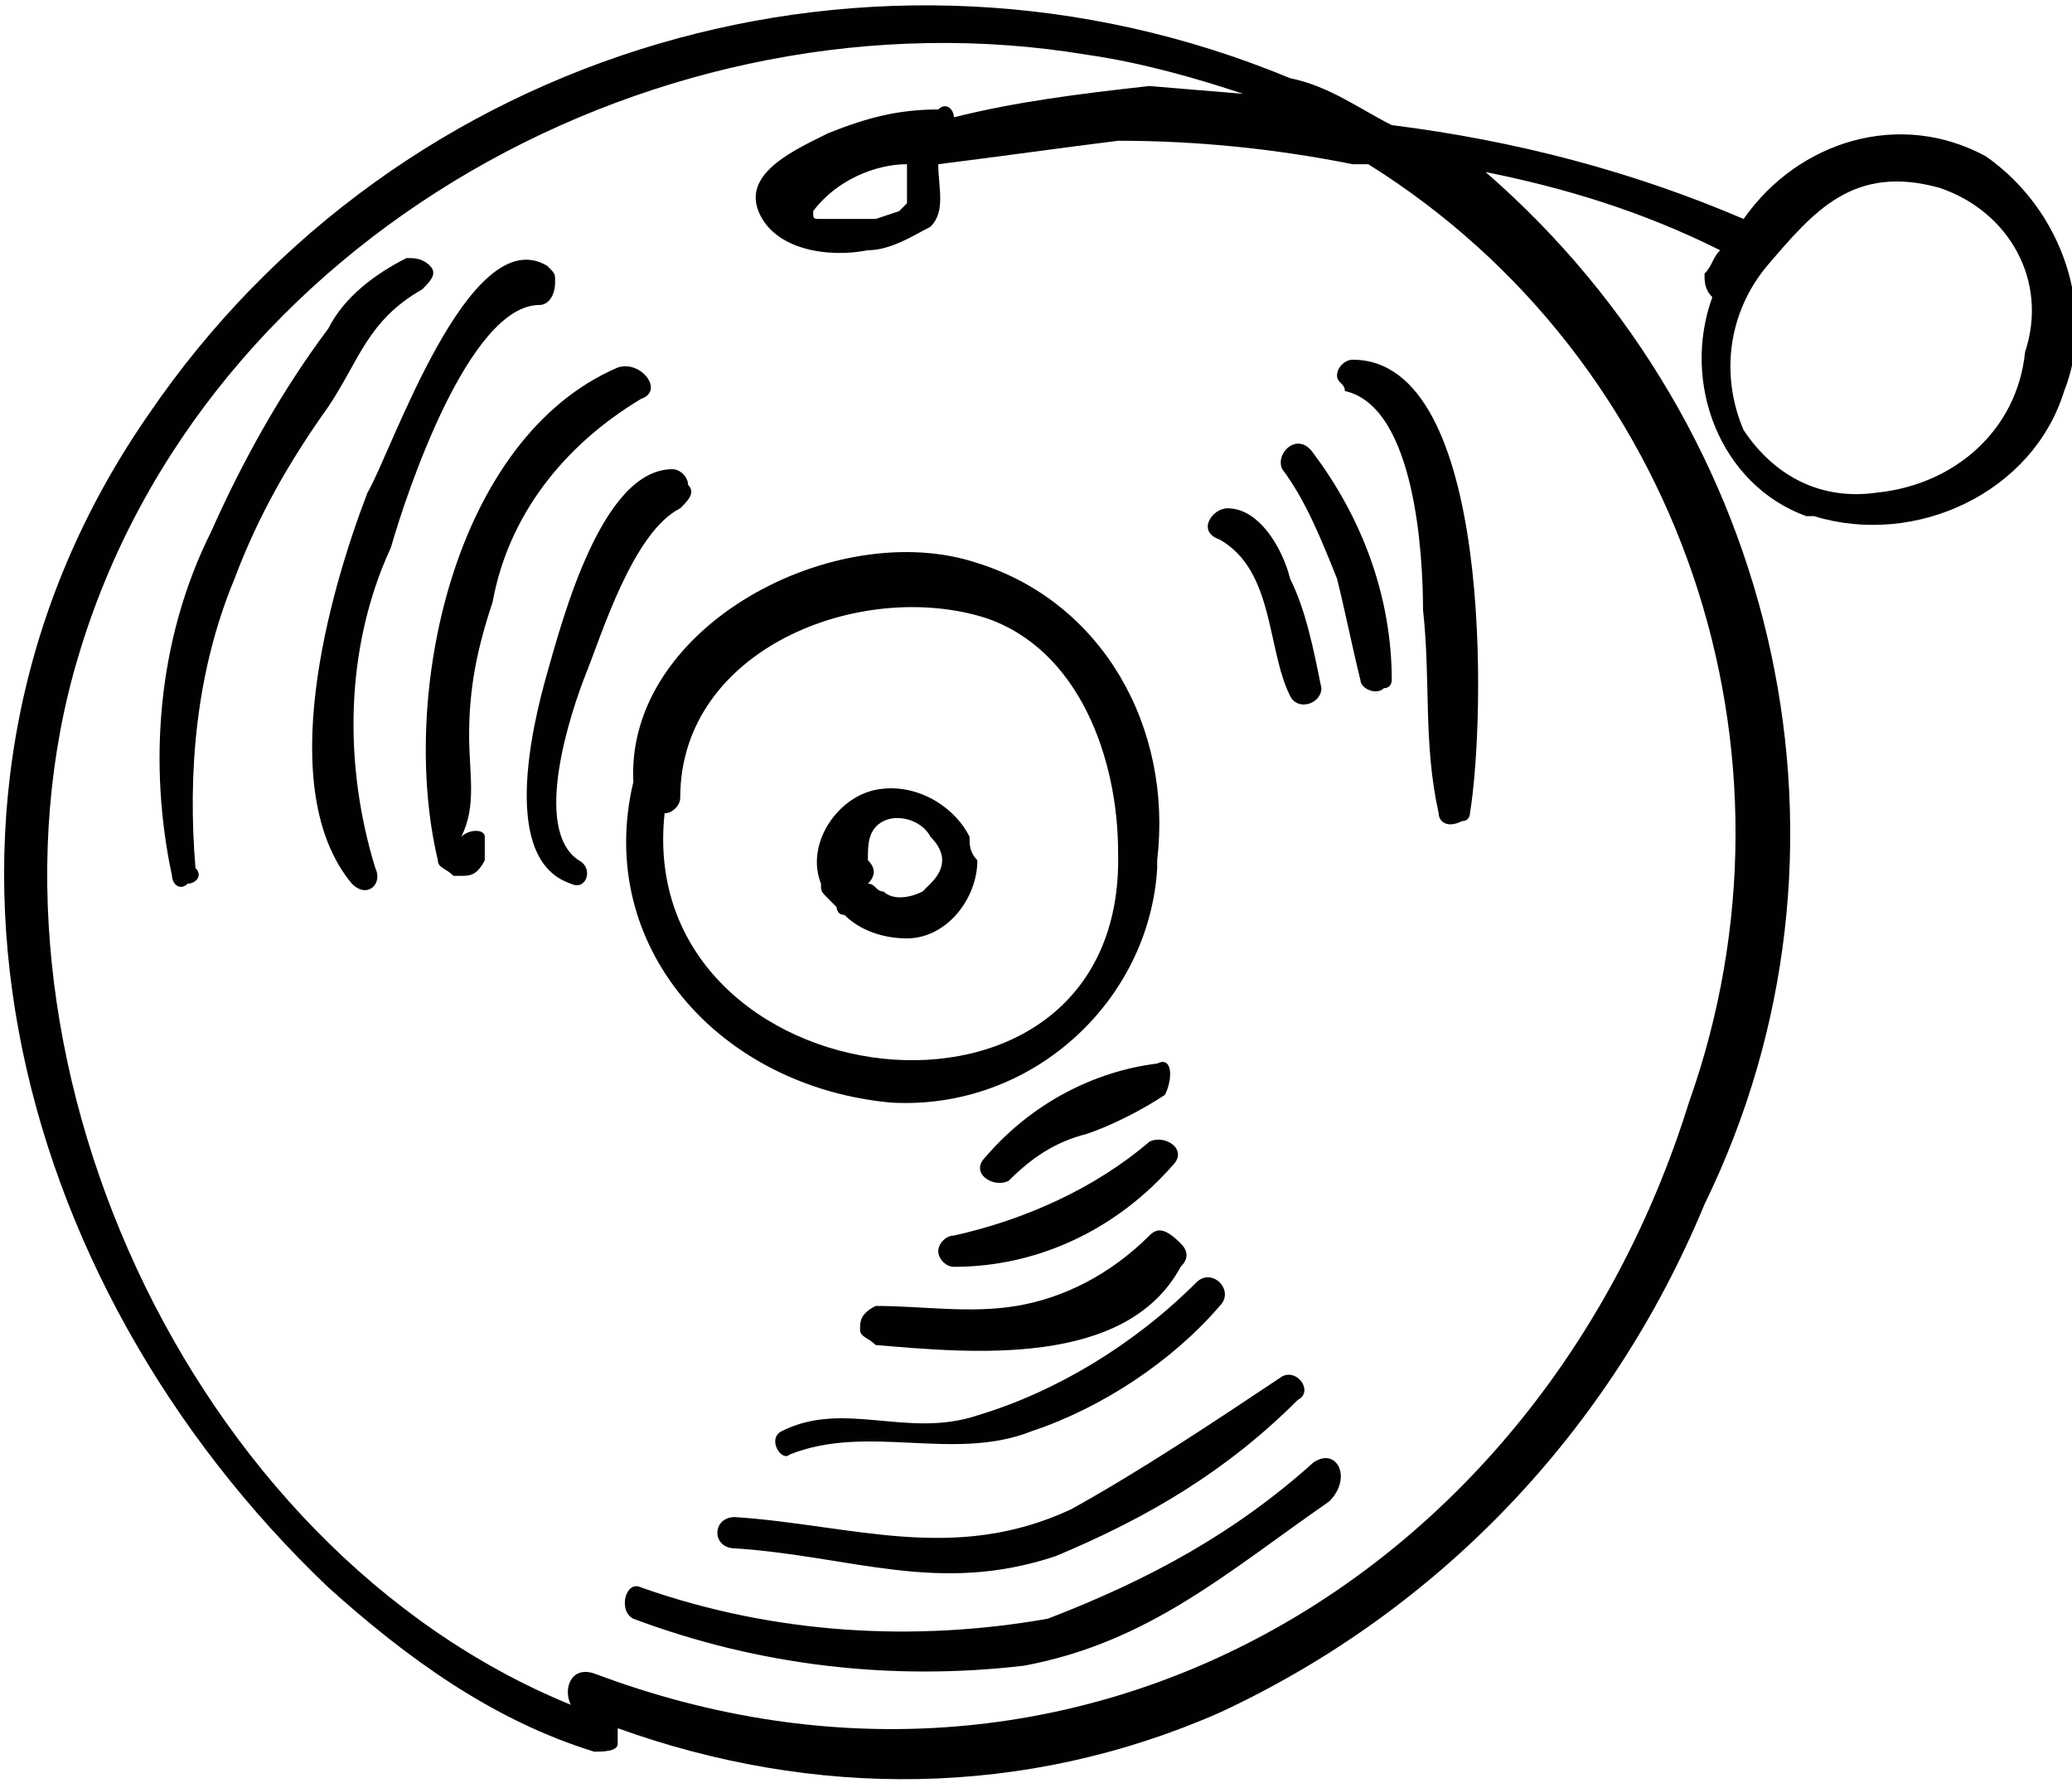 <?xml version="1.0" encoding="utf-8"?>
<!-- Generator: Adobe Illustrator 22.0.1, SVG Export Plug-In . SVG Version: 6.00 Build 0)  -->
<svg version="1.1" id="Layer_1" xmlns="http://www.w3.org/2000/svg" xmlns:xlink="http://www.w3.org/1999/xlink" x="0px" y="0px"
	 viewBox="0 0 26.5 22.8" style="enable-background:new 0 0 26.5 22.8;" xml:space="preserve">
<style type="text/css">
	.st0{fill:#010101;}
</style>
<title>Asset 38</title>
<g id="Layer_2_1_">
	<g id="Layer_1-2">
		<path class="st0" d="M25.4,2c-1.1-0.6-2.4-0.2-3.1,0.8c-1.4-0.6-2.9-1-4.5-1.2c-0.4-0.2-0.8-0.5-1.3-0.6C11.2-1.2,5.1,0.6,1.9,5.3
			c-3.4,4.9-1.8,11.1,2.3,15c1,0.9,2.1,1.7,3.4,2.1c0.1,0,0.3,0,0.3-0.1c0-0.1,0-0.1,0-0.2c2.5,0.9,5.2,0.9,7.7-0.2
			c2.8-1.3,5-3.6,6.2-6.5c2.2-4.5,1-9.9-2.8-13.2c1,0.2,2,0.5,3,1c-0.1,0.1-0.1,0.2-0.2,0.3c0,0.1,0,0.2,0.1,0.3
			c-0.4,1.1,0.1,2.4,1.2,2.8c0,0,0.1,0,0.1,0c1.3,0.4,2.8-0.3,3.2-1.6C26.8,4,26.4,2.7,25.4,2z M21.6,14.1c-1.9,6.1-7.9,9.6-14,7.3
			c-0.3-0.1-0.4,0.2-0.3,0.4c-4.9-2-7.8-8.4-6.3-13.4C2.6,3,8.5-0.2,13.9,0.7c0.7,0.1,1.4,0.3,2,0.5l-1.2-0.1
			c-0.9,0.1-1.7,0.2-2.5,0.4c0-0.1-0.1-0.2-0.2-0.1c-0.5,0-0.9,0.1-1.4,0.3c-0.4,0.2-1.1,0.5-0.9,1s0.9,0.6,1.4,0.5
			c0.3,0,0.6-0.2,0.8-0.3c0.2-0.2,0.1-0.5,0.1-0.8c0.8-0.1,1.5-0.2,2.3-0.3c1,0,2,0.1,3,0.3h0.2C21.5,4.6,23.2,9.6,21.6,14.1z
			 M11.6,2.1c0,0.2,0,0.3,0,0.5l0,0l-0.1,0.1l-0.3,0.1c-0.2,0-0.5,0-0.7,0c-0.1,0-0.1,0-0.1-0.1C10.7,2.3,11.2,2.1,11.6,2.1
			L11.6,2.1z M25.9,4.5c-0.1,1-0.9,1.7-1.9,1.8c-0.7,0.1-1.3-0.2-1.7-0.8C22,4.8,22.1,4,22.6,3.4c0.6-0.7,1.1-1.3,2.2-1
			C25.7,2.7,26.2,3.6,25.9,4.5L25.9,4.5z"/>
		<path class="st0" d="M12.4,10.7c-0.2-0.4-0.7-0.7-1.2-0.6c-0.5,0.1-0.9,0.7-0.7,1.2c0,0.1,0,0.1,0.1,0.2c0,0,0.1,0.1,0.1,0.1
			c0,0,0,0.1,0.1,0.1c0.2,0.2,0.5,0.3,0.8,0.3c0.5,0,0.9-0.5,0.9-1C12.4,10.9,12.4,10.8,12.4,10.7z M11.8,11.4
			c-0.2,0.1-0.4,0.1-0.5,0c-0.1,0-0.1-0.1-0.2-0.1c0.1-0.1,0.1-0.2,0-0.3c0,0,0,0,0,0c0-0.2,0-0.4,0.2-0.5c0.2-0.1,0.5,0,0.6,0.2
			c0.2,0.2,0.2,0.4,0,0.6C11.8,11.4,11.8,11.4,11.8,11.4z"/>
		<path class="st0" d="M12.5,7.2C10.7,6.6,8,8,8.1,10c-0.5,2.1,1.1,3.9,3.3,4.1c1.8,0.1,3.3-1.3,3.4-3c0,0,0,0,0-0.1
			C15,9.3,14.1,7.7,12.5,7.2z M8.5,10.4c0.1,0,0.2-0.1,0.2-0.2c0,0,0,0,0,0c0-1.9,2.3-2.8,3.9-2.3c1.2,0.4,1.7,1.8,1.7,3
			C14.4,14.9,8.1,14.1,8.5,10.4L8.5,10.4z"/>
		<path class="st0" d="M8.8,6.2L8.8,6.2C8.8,6.1,8.7,6,8.6,6C7.7,6,7.2,7.9,7,8.6S6.4,11,7.3,11.3c0.2,0.1,0.3-0.2,0.1-0.3
			c-0.6-0.4-0.1-1.9,0.1-2.4s0.6-1.8,1.2-2.1C8.8,6.4,8.9,6.3,8.8,6.2z"/>
		<path class="st0" d="M7.9,4.7C5.8,5.6,5.1,8.9,5.6,11c0,0.1,0.1,0.1,0.2,0.2h0.1c0.1,0,0.2,0,0.3-0.2c0-0.1,0-0.1,0-0.2
			c0,0,0-0.1,0-0.1c0-0.1-0.2-0.1-0.3,0C6.1,10.3,6,9.9,6,9.4c0-0.6,0.1-1.1,0.3-1.7c0.2-1.1,0.9-2,1.9-2.6C8.5,5,8.2,4.6,7.9,4.7z"
			/>
		<path class="st0" d="M7,3.4C6,2.8,5,5.8,4.7,6.3c-0.5,1.3-1.2,3.8-0.2,5c0.2,0.2,0.4,0,0.3-0.2C4.4,9.8,4.4,8.3,5,7
			c0.2-0.7,1-3.1,1.9-3.1c0.1,0,0.2-0.1,0.2-0.3C7.1,3.5,7.1,3.5,7,3.4z"/>
		<path class="st0" d="M5.2,3.3c-0.4,0.2-0.8,0.5-1,0.9C3.6,5,3.1,5.9,2.7,6.8c-0.7,1.4-0.8,3-0.5,4.4c0,0.1,0.1,0.2,0.2,0.1
			c0.1,0,0.2-0.1,0.1-0.2C2.4,9.9,2.5,8.6,3,7.4c0.3-0.8,0.7-1.5,1.2-2.2c0.4-0.6,0.5-1.1,1.2-1.5c0.1-0.1,0.2-0.2,0.1-0.3
			C5.4,3.3,5.3,3.3,5.2,3.3z"/>
		<path class="st0" d="M16.8,18.7c-1,0.9-2.1,1.5-3.4,2c-1.7,0.3-3.5,0.2-5.2-0.4c-0.2-0.1-0.3,0.3-0.1,0.4c1.6,0.6,3.3,0.8,5,0.6
			c1.6-0.3,2.6-1.2,3.9-2.1C17.3,18.9,17.1,18.5,16.8,18.7z"/>
		<path class="st0" d="M16.4,17.6c-0.9,0.6-1.8,1.2-2.7,1.7c-1.5,0.7-2.8,0.2-4.3,0.1c-0.3,0-0.3,0.4,0,0.4c1.5,0.1,2.6,0.6,4.1,0.1
			c1.2-0.5,2.2-1.1,3.1-2C16.8,17.8,16.6,17.5,16.4,17.6z"/>
		<path class="st0" d="M15.3,16.4c-0.8,0.8-1.8,1.4-2.8,1.7c-0.9,0.3-1.7-0.2-2.5,0.2c-0.2,0.1,0,0.4,0.1,0.3c1-0.4,2.1,0.1,3.1-0.3
			c0.9-0.3,1.8-0.9,2.4-1.6C15.8,16.5,15.5,16.2,15.3,16.4z"/>
		<path class="st0" d="M14.7,15.8c-0.5,0.5-1.1,0.8-1.7,0.9c-0.6,0.1-1.2,0-1.8,0C11,16.8,11,16.9,11,17c0,0.1,0.1,0.1,0.2,0.2
			c1.2,0.1,3.2,0.3,3.9-1c0.1-0.1,0.1-0.2,0-0.3C14.9,15.7,14.8,15.7,14.7,15.8L14.7,15.8z"/>
		<path class="st0" d="M14.7,14.6c-0.7,0.6-1.6,1-2.5,1.2c-0.1,0-0.2,0.1-0.2,0.2c0,0.1,0.1,0.2,0.2,0.2c1.1,0,2.1-0.5,2.8-1.3
			C15.2,14.7,14.9,14.5,14.7,14.6z"/>
		<path class="st0" d="M14.8,13.6c-0.8,0.1-1.6,0.5-2.2,1.2c-0.2,0.2,0.1,0.4,0.3,0.3c0.3-0.3,0.6-0.5,1-0.6c0.3-0.1,0.7-0.3,1-0.5
			C15,13.8,15,13.5,14.8,13.6z"/>
		<path class="st0" d="M16.5,7.4c-0.1-0.4-0.4-0.9-0.8-0.9c-0.2,0-0.4,0.3-0.1,0.4c0.7,0.4,0.6,1.4,0.9,2c0.1,0.2,0.4,0.1,0.4-0.1
			C16.8,8.3,16.7,7.8,16.5,7.4z"/>
		<path class="st0" d="M16.8,5.8c-0.2-0.3-0.5,0-0.4,0.2c0.3,0.4,0.5,0.9,0.7,1.4c0.1,0.4,0.2,0.9,0.3,1.3c0,0.1,0.2,0.2,0.3,0.1
			c0.1,0,0.1-0.1,0.1-0.1C17.8,7.6,17.4,6.6,16.8,5.8z"/>
		<path class="st0" d="M17.3,4.6c-0.1,0-0.2,0.1-0.2,0.2c0,0.1,0.1,0.1,0.1,0.2c0.9,0.2,1,2.1,1,2.8c0.1,0.9,0,1.7,0.2,2.6
			c0,0.1,0.1,0.2,0.3,0.1c0.1,0,0.1-0.1,0.1-0.1C19,9.2,19.1,4.6,17.3,4.6z"/>
	</g>
</g>
</svg>
